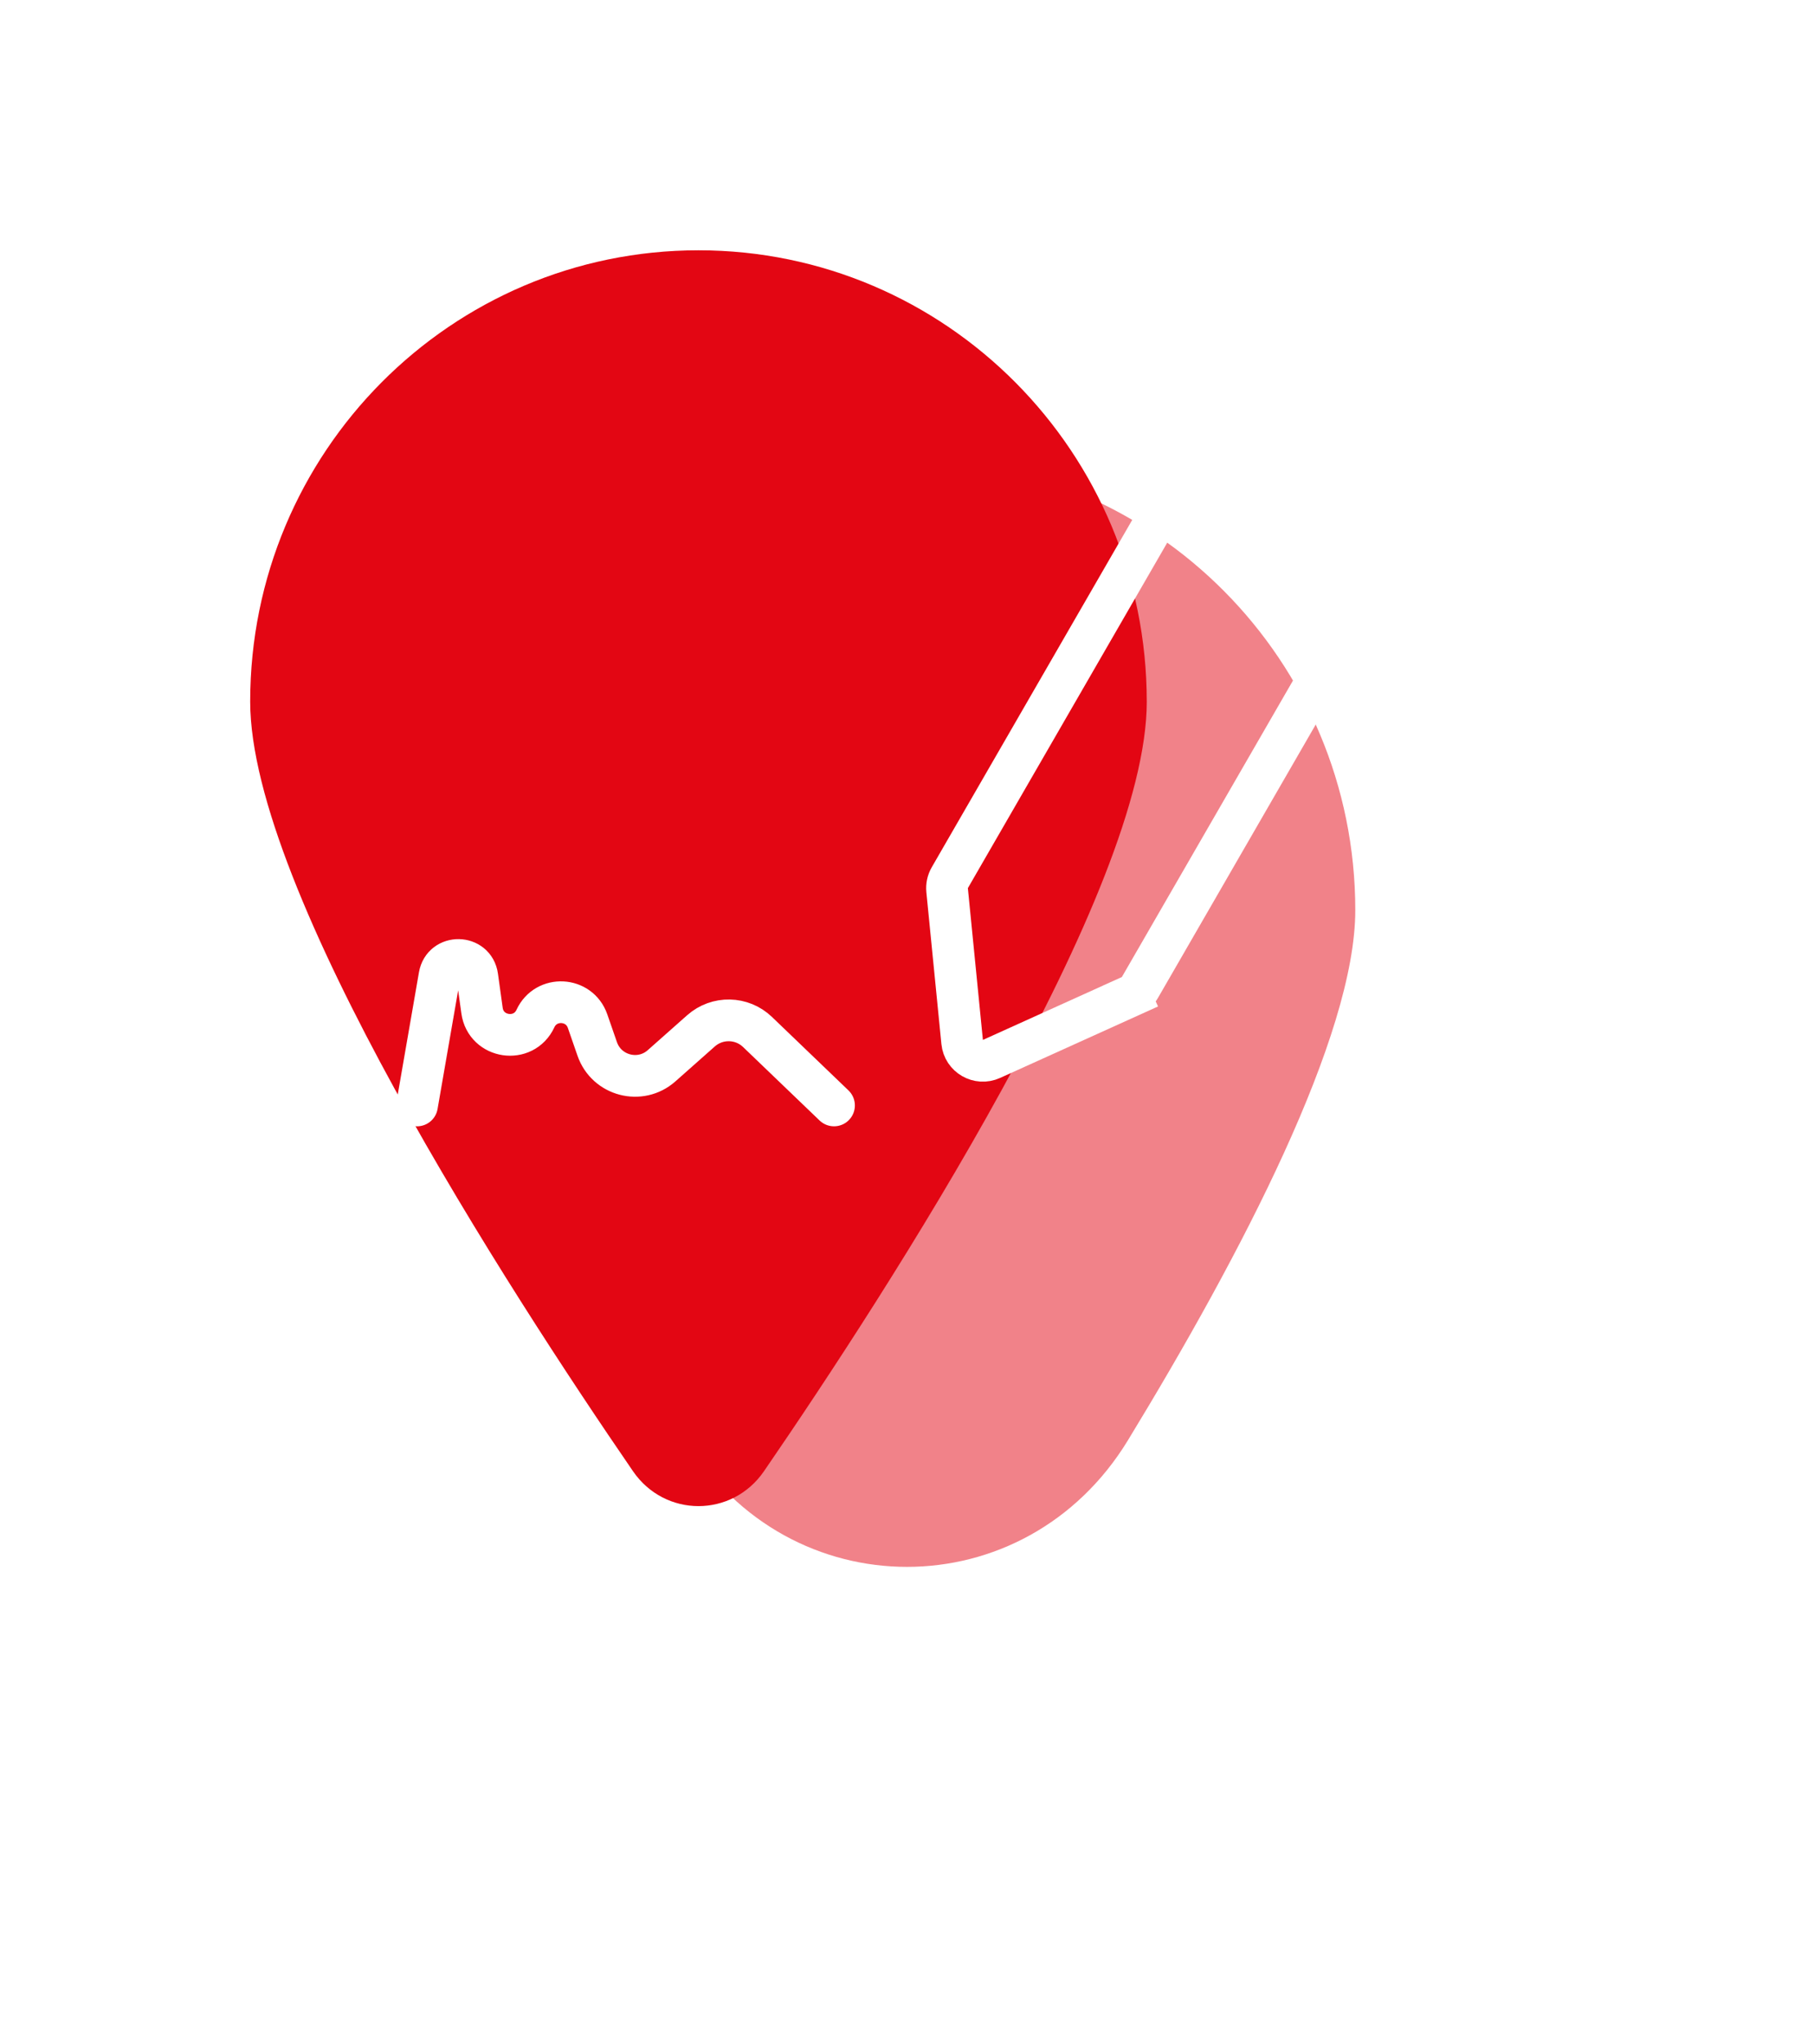 <?xml version="1.0" encoding="UTF-8"?>
<svg fill="none" viewBox="0 0 87 98" xmlns="http://www.w3.org/2000/svg">
<g filter="url(#a)" opacity=".5">
<path d="m65 43.636c0 6.032-5.478 16.514-10.904 25.416-4.932 8.093-16.259 8.093-21.192 0-5.426-8.902-10.904-19.384-10.904-25.416 0-11.95 9.626-21.636 21.5-21.636s21.5 9.687 21.5 21.636z" fill="#E30613"/>
</g>
<path d="m55 33.636c0 9.071-12.39 28.206-18.359 36.899-1.533 2.232-4.75 2.232-6.283 0-5.969-8.692-18.359-27.828-18.359-36.899 0-11.95 9.626-21.636 21.5-21.636s21.5 9.687 21.5 21.636z" fill="#E30613"/>
<path d="m61.631 14.232c0.276-0.478 0.888-0.642 1.366-0.366l7.385 4.264c0.478 0.276 0.642 0.888 0.366 1.366l-16.078 27.848c-0.104 0.181-0.263 0.325-0.454 0.411l0.412 0.911-0.412-0.911-6.664 3.014c-0.624 0.282-1.34-0.131-1.407-0.812l-0.721-7.278c-0.021-0.208 0.025-0.417 0.129-0.599l16.078-27.848z" stroke="#fff" stroke-linecap="round" stroke-width="2"/>
<path d="m20 53 1.079-6.215c0.179-1.031 1.668-1.006 1.812 0.031l0.227 1.635c0.185 1.334 1.996 1.603 2.562 0.381v0c0.51-1.101 2.102-1.022 2.5 0.124l0.463 1.334c0.448 1.291 2.064 1.714 3.087 0.807l1.889-1.674c0.78-0.691 1.96-0.668 2.712 0.054l3.669 3.522" stroke="#fff" stroke-linecap="round" stroke-width="2"/>
<defs>
<filter id="a" x="0" y="0" width="87" height="97.122" color-interpolation-filters="sRGB" filterUnits="userSpaceOnUse">
<feFlood flood-opacity="0" result="BackgroundImageFix"/>
<feBlend in="SourceGraphic" in2="BackgroundImageFix" result="shape"/>
<feGaussianBlur result="effect1_foregroundBlur" stdDeviation="11"/>
</filter>
</defs>
</svg>
